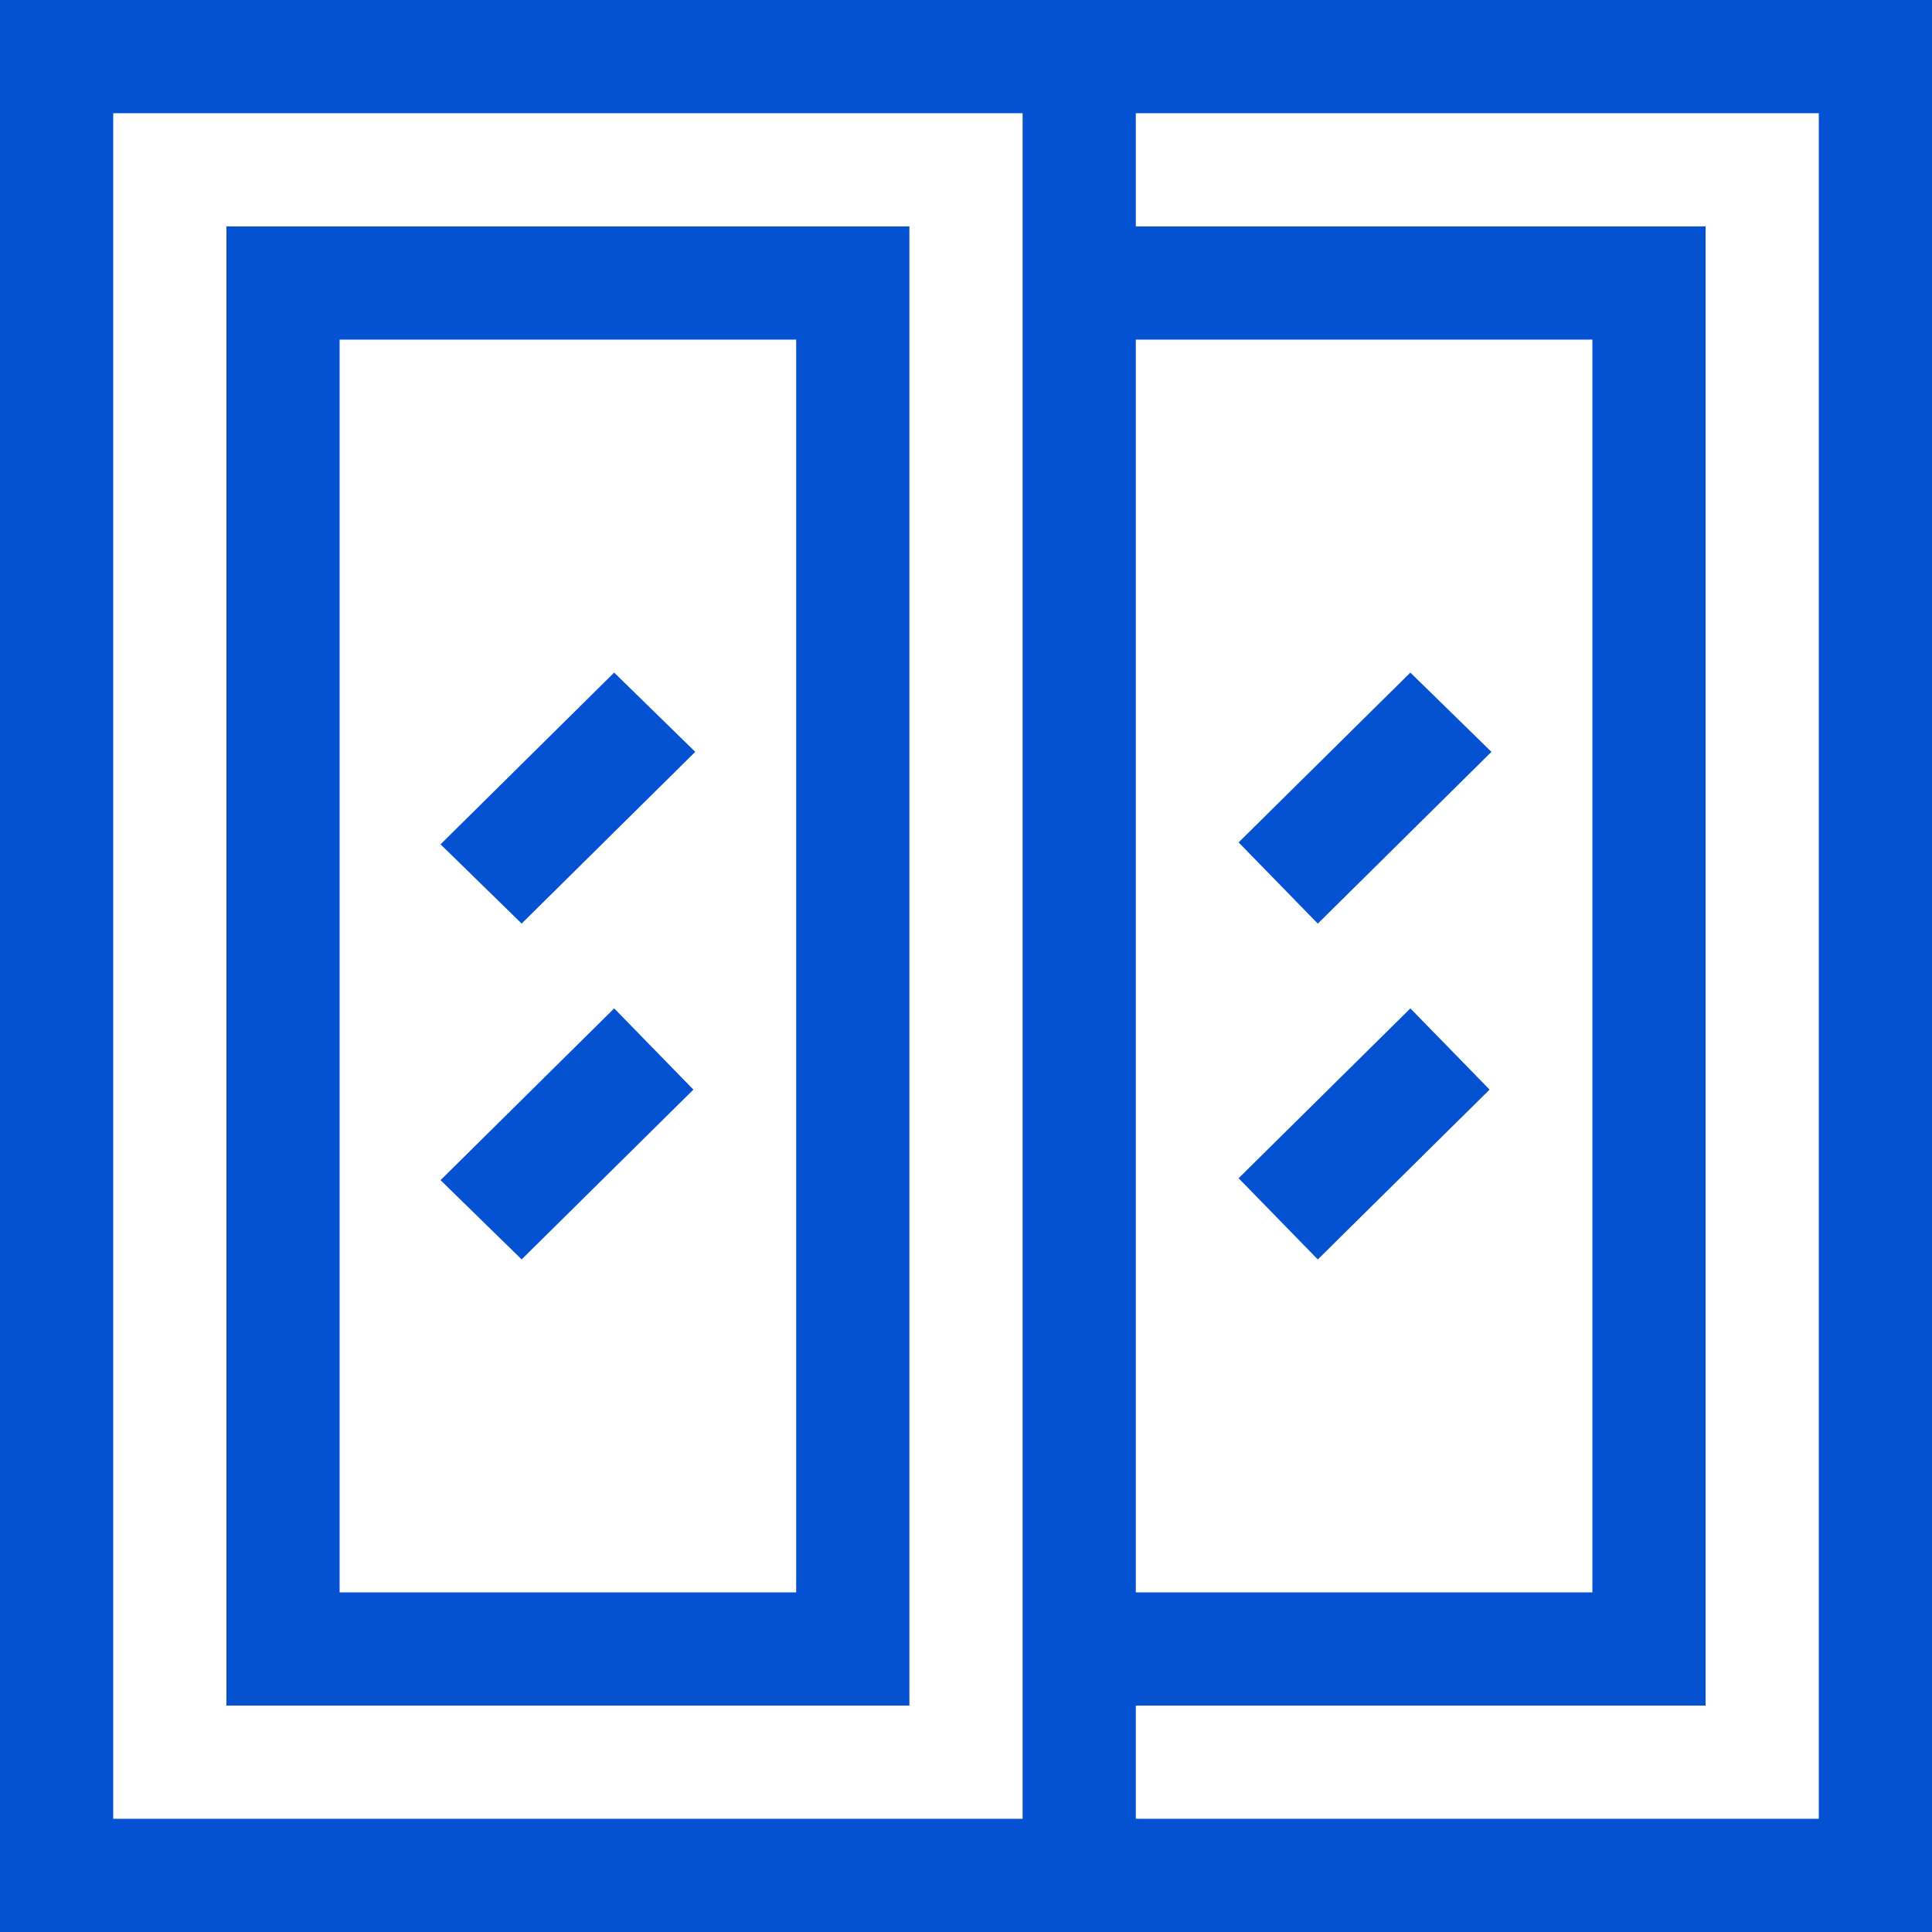 <?xml version="1.0" encoding="UTF-8"?>
<!DOCTYPE svg PUBLIC "-//W3C//DTD SVG 1.1//EN" "http://www.w3.org/Graphics/SVG/1.1/DTD/svg11.dtd">
<!-- Creator: CorelDRAW -->
<svg xmlns="http://www.w3.org/2000/svg" xml:space="preserve" width="512px" height="512px" version="1.1" style="shape-rendering:geometricPrecision; text-rendering:geometricPrecision; image-rendering:optimizeQuality; fill-rule:evenodd; clip-rule:evenodd"
viewBox="0 0 115.249 115.249"
 xmlns:xlink="http://www.w3.org/1999/xlink"
 xmlns:xodm="http://www.corel.com/coreldraw/odm/2003">
 <defs>
  <style type="text/css">
   <![CDATA[
    .fil0 {fill:#0451D1}
   ]]>
  </style>
 </defs>
 <g id="Слой_x0020_1">
  <g id="_1876529308768">
   <path class="fil0" d="M6.753 6.753l54.248 0 0 101.743 -54.248 0 0 -101.743zm61.001 13.506l27.236 0 0 74.731 -27.236 0 0 -74.731zm0 -13.506l40.742 0 0 101.743 -40.742 0 0 -6.753 33.989 0 0 -88.237 -33.989 0 0 -6.753zm-67.754 108.496l115.249 0 0 -115.249 -115.249 0 0 115.249z"/>
   <path class="fil0" d="M20.259 20.259l27.236 0 0 74.731 -27.236 0 0 -74.731zm-6.753 81.484l40.742 0 0 -88.237 -40.742 0 0 88.237z"/>
   <polygon class="fil0" points="26.28,50.366 31.118,55.093 41.473,44.85 36.636,40.122 "/>
   <polygon class="fil0" points="73.886,50.251 78.611,55.096 88.968,44.85 84.131,40.122 "/>
   <polygon class="fil0" points="26.28,70.399 31.118,75.127 41.363,64.998 36.638,60.153 "/>
   <polygon class="fil0" points="73.886,70.284 78.611,75.129 88.858,64.998 84.133,60.153 "/>
  </g>
 </g>
</svg>
